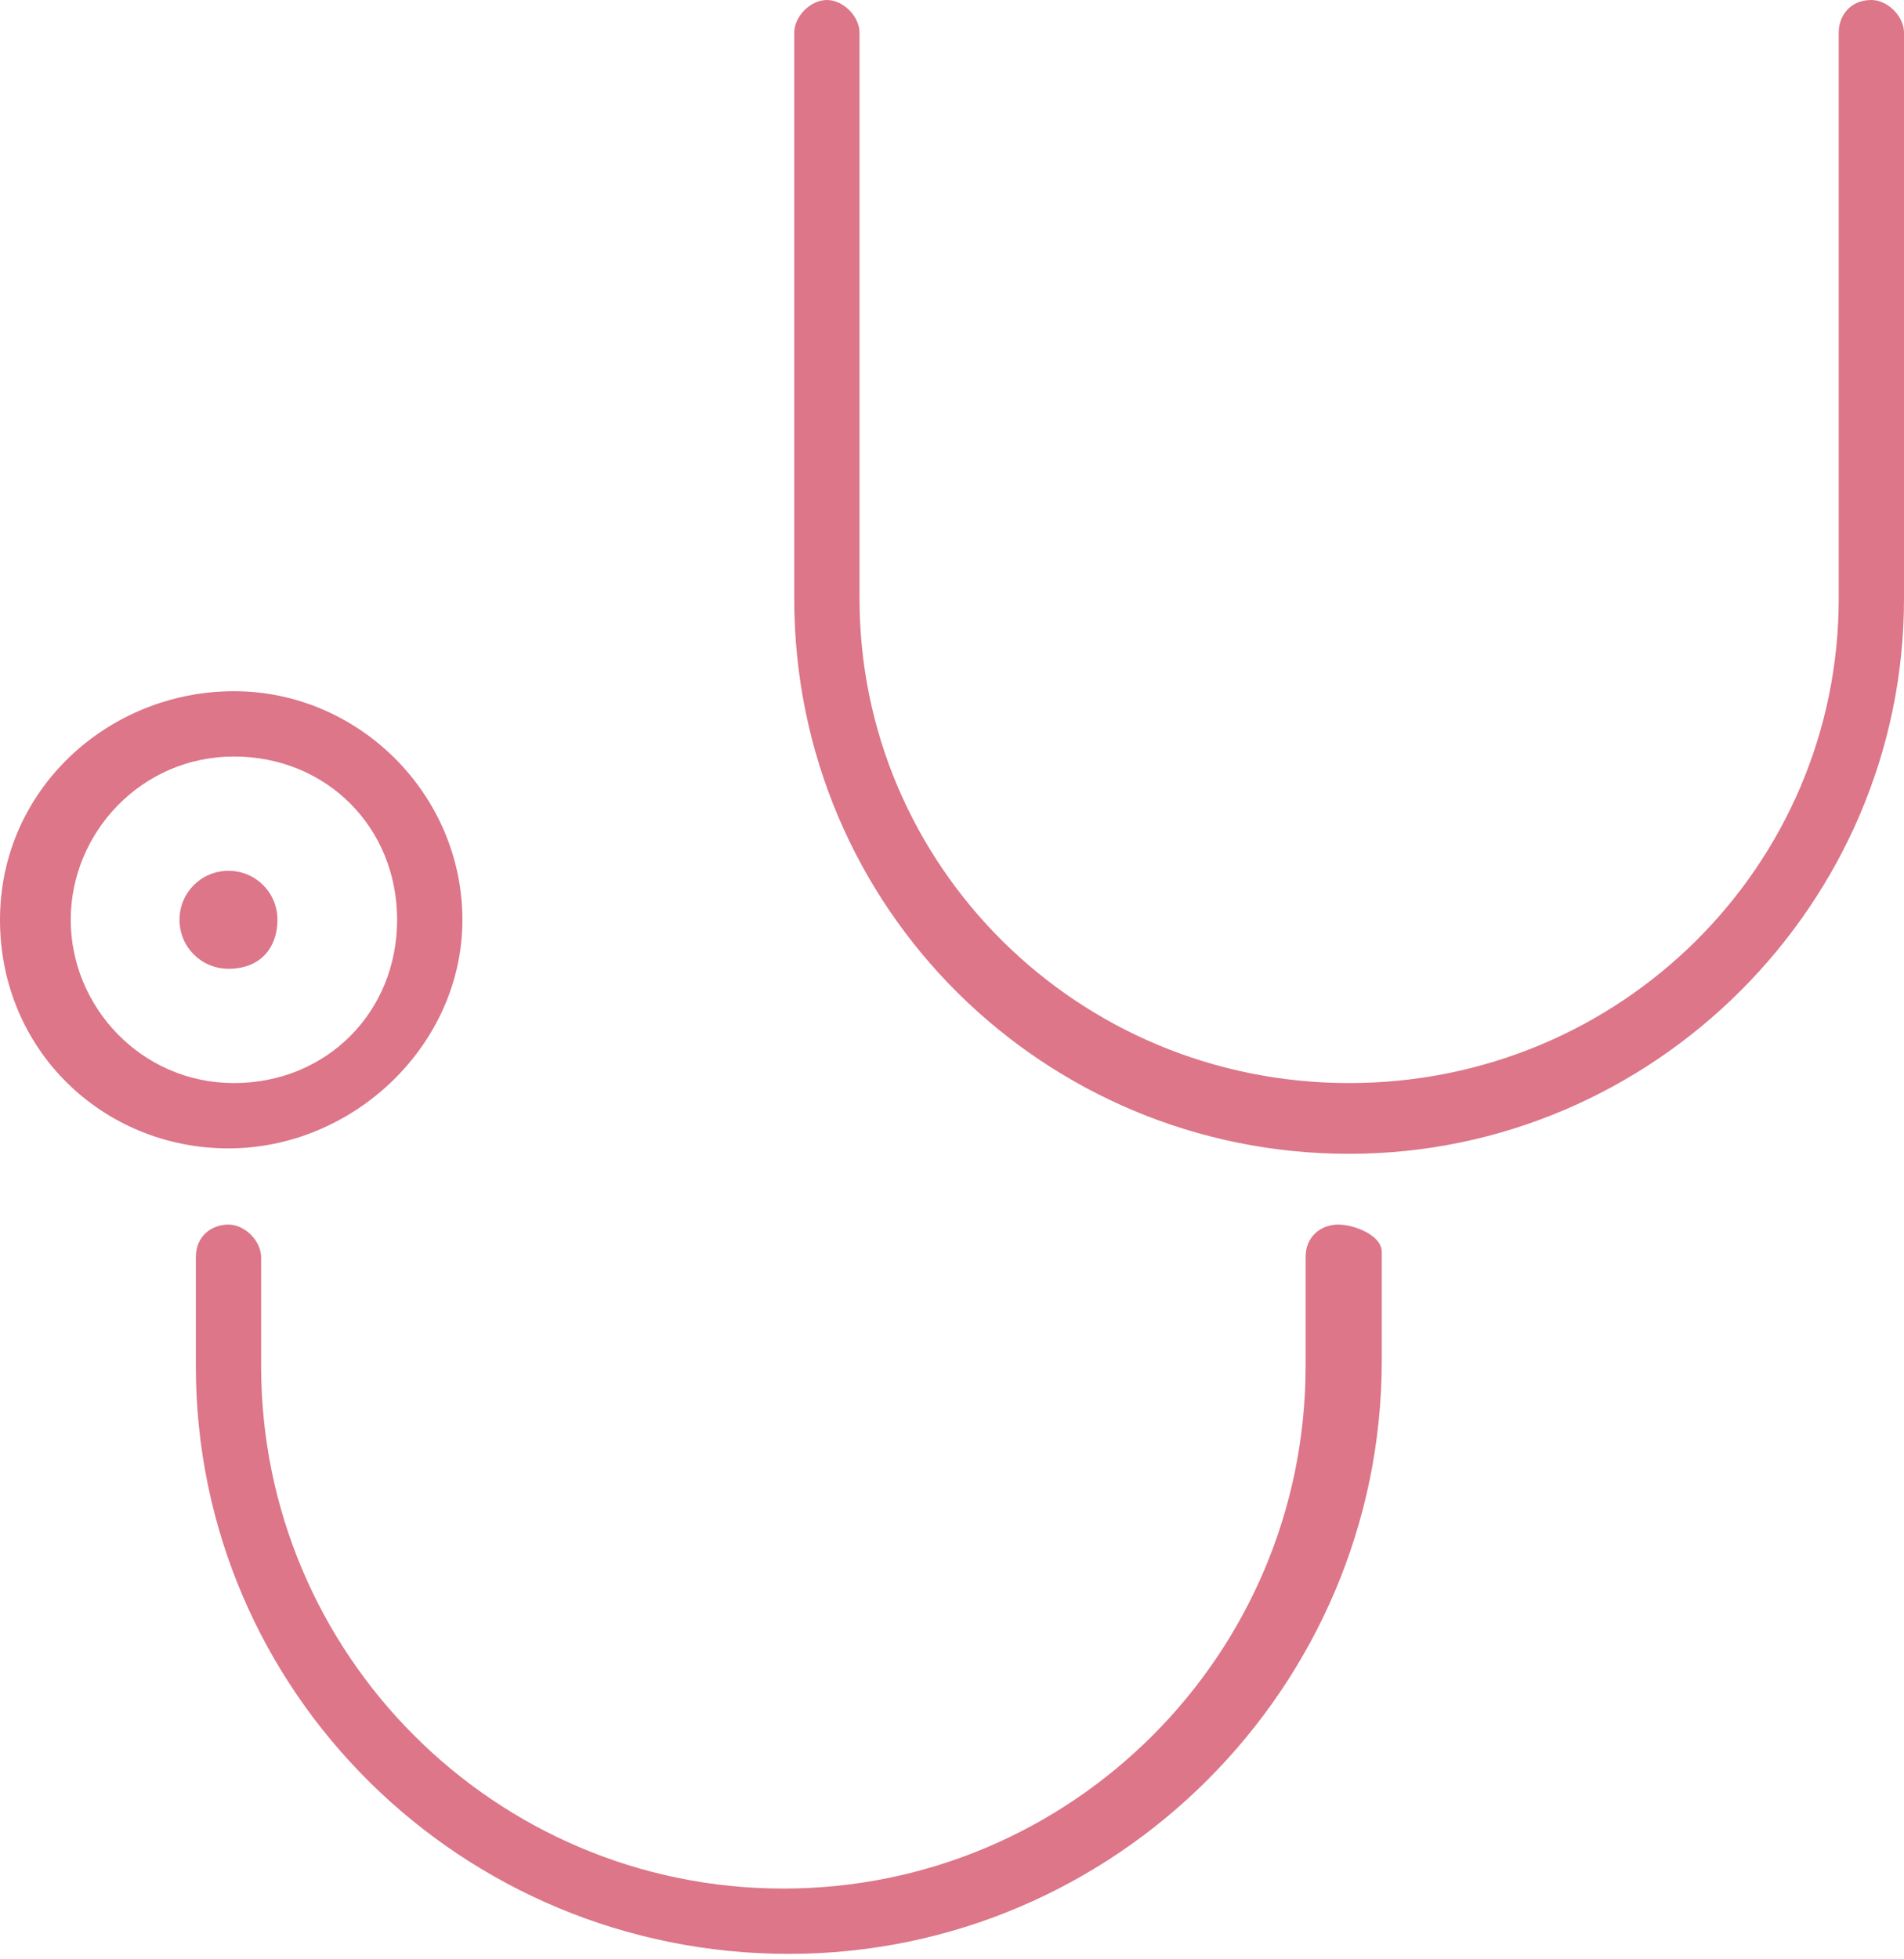 <?xml version="1.0" encoding="utf-8"?>
<!-- Generator: Adobe Illustrator 28.3.0, SVG Export Plug-In . SVG Version: 6.00 Build 0)  -->
<svg version="1.1" id="_レイヤー_2" xmlns="http://www.w3.org/2000/svg" xmlns:xlink="http://www.w3.org/1999/xlink" x="0px"
	 y="0px" viewBox="0 0 35 36" style="enable-background:new 0 0 35 36;" xml:space="preserve">
<style type="text/css">
	.st0{fill:#DC7688;}
</style>
<g id="_レイヤー_10">
	<g>
		<path class="st0" d="M8.5,16.9c0-2.3-1.9-4.2-4.2-4.2S0,14.5,0,16.9s1.9,4.2,4.2,4.2S8.5,19.2,8.5,16.9z M1.3,16.9
			c0-1.6,1.3-3,3-3s3,1.3,3,3s-1.3,3-3,3S1.3,18.5,1.3,16.9z M25.4,23v2c0,6-4.9,10.9-10.9,10.9S3.6,31.1,3.6,25.1v-2
			c0-0.4,0.3-0.6,0.6-0.6s0.6,0.3,0.6,0.6v2c0,5.3,4.3,9.6,9.6,9.6s9.6-4.3,9.6-9.6v-2c0-0.4,0.3-0.6,0.6-0.6S25.4,22.7,25.4,23z
			 M35,0.6V11c0,5.6-4.6,10.2-10.2,10.2S14.6,16.7,14.6,11V0.6c0-0.3,0.3-0.6,0.6-0.6s0.6,0.3,0.6,0.6V11c0,4.9,4,8.9,9,8.9
			s9-4,9-8.9V0.6C33.8,0.3,34,0,34.4,0C34.7,0,35,0.3,35,0.6z M4.2,17.8c-0.5,0-0.9-0.4-0.9-0.9s0.4-0.9,0.9-0.9s0.9,0.4,0.9,0.9
			S4.8,17.8,4.2,17.8z"/>
	</g>
</g>
</svg>

